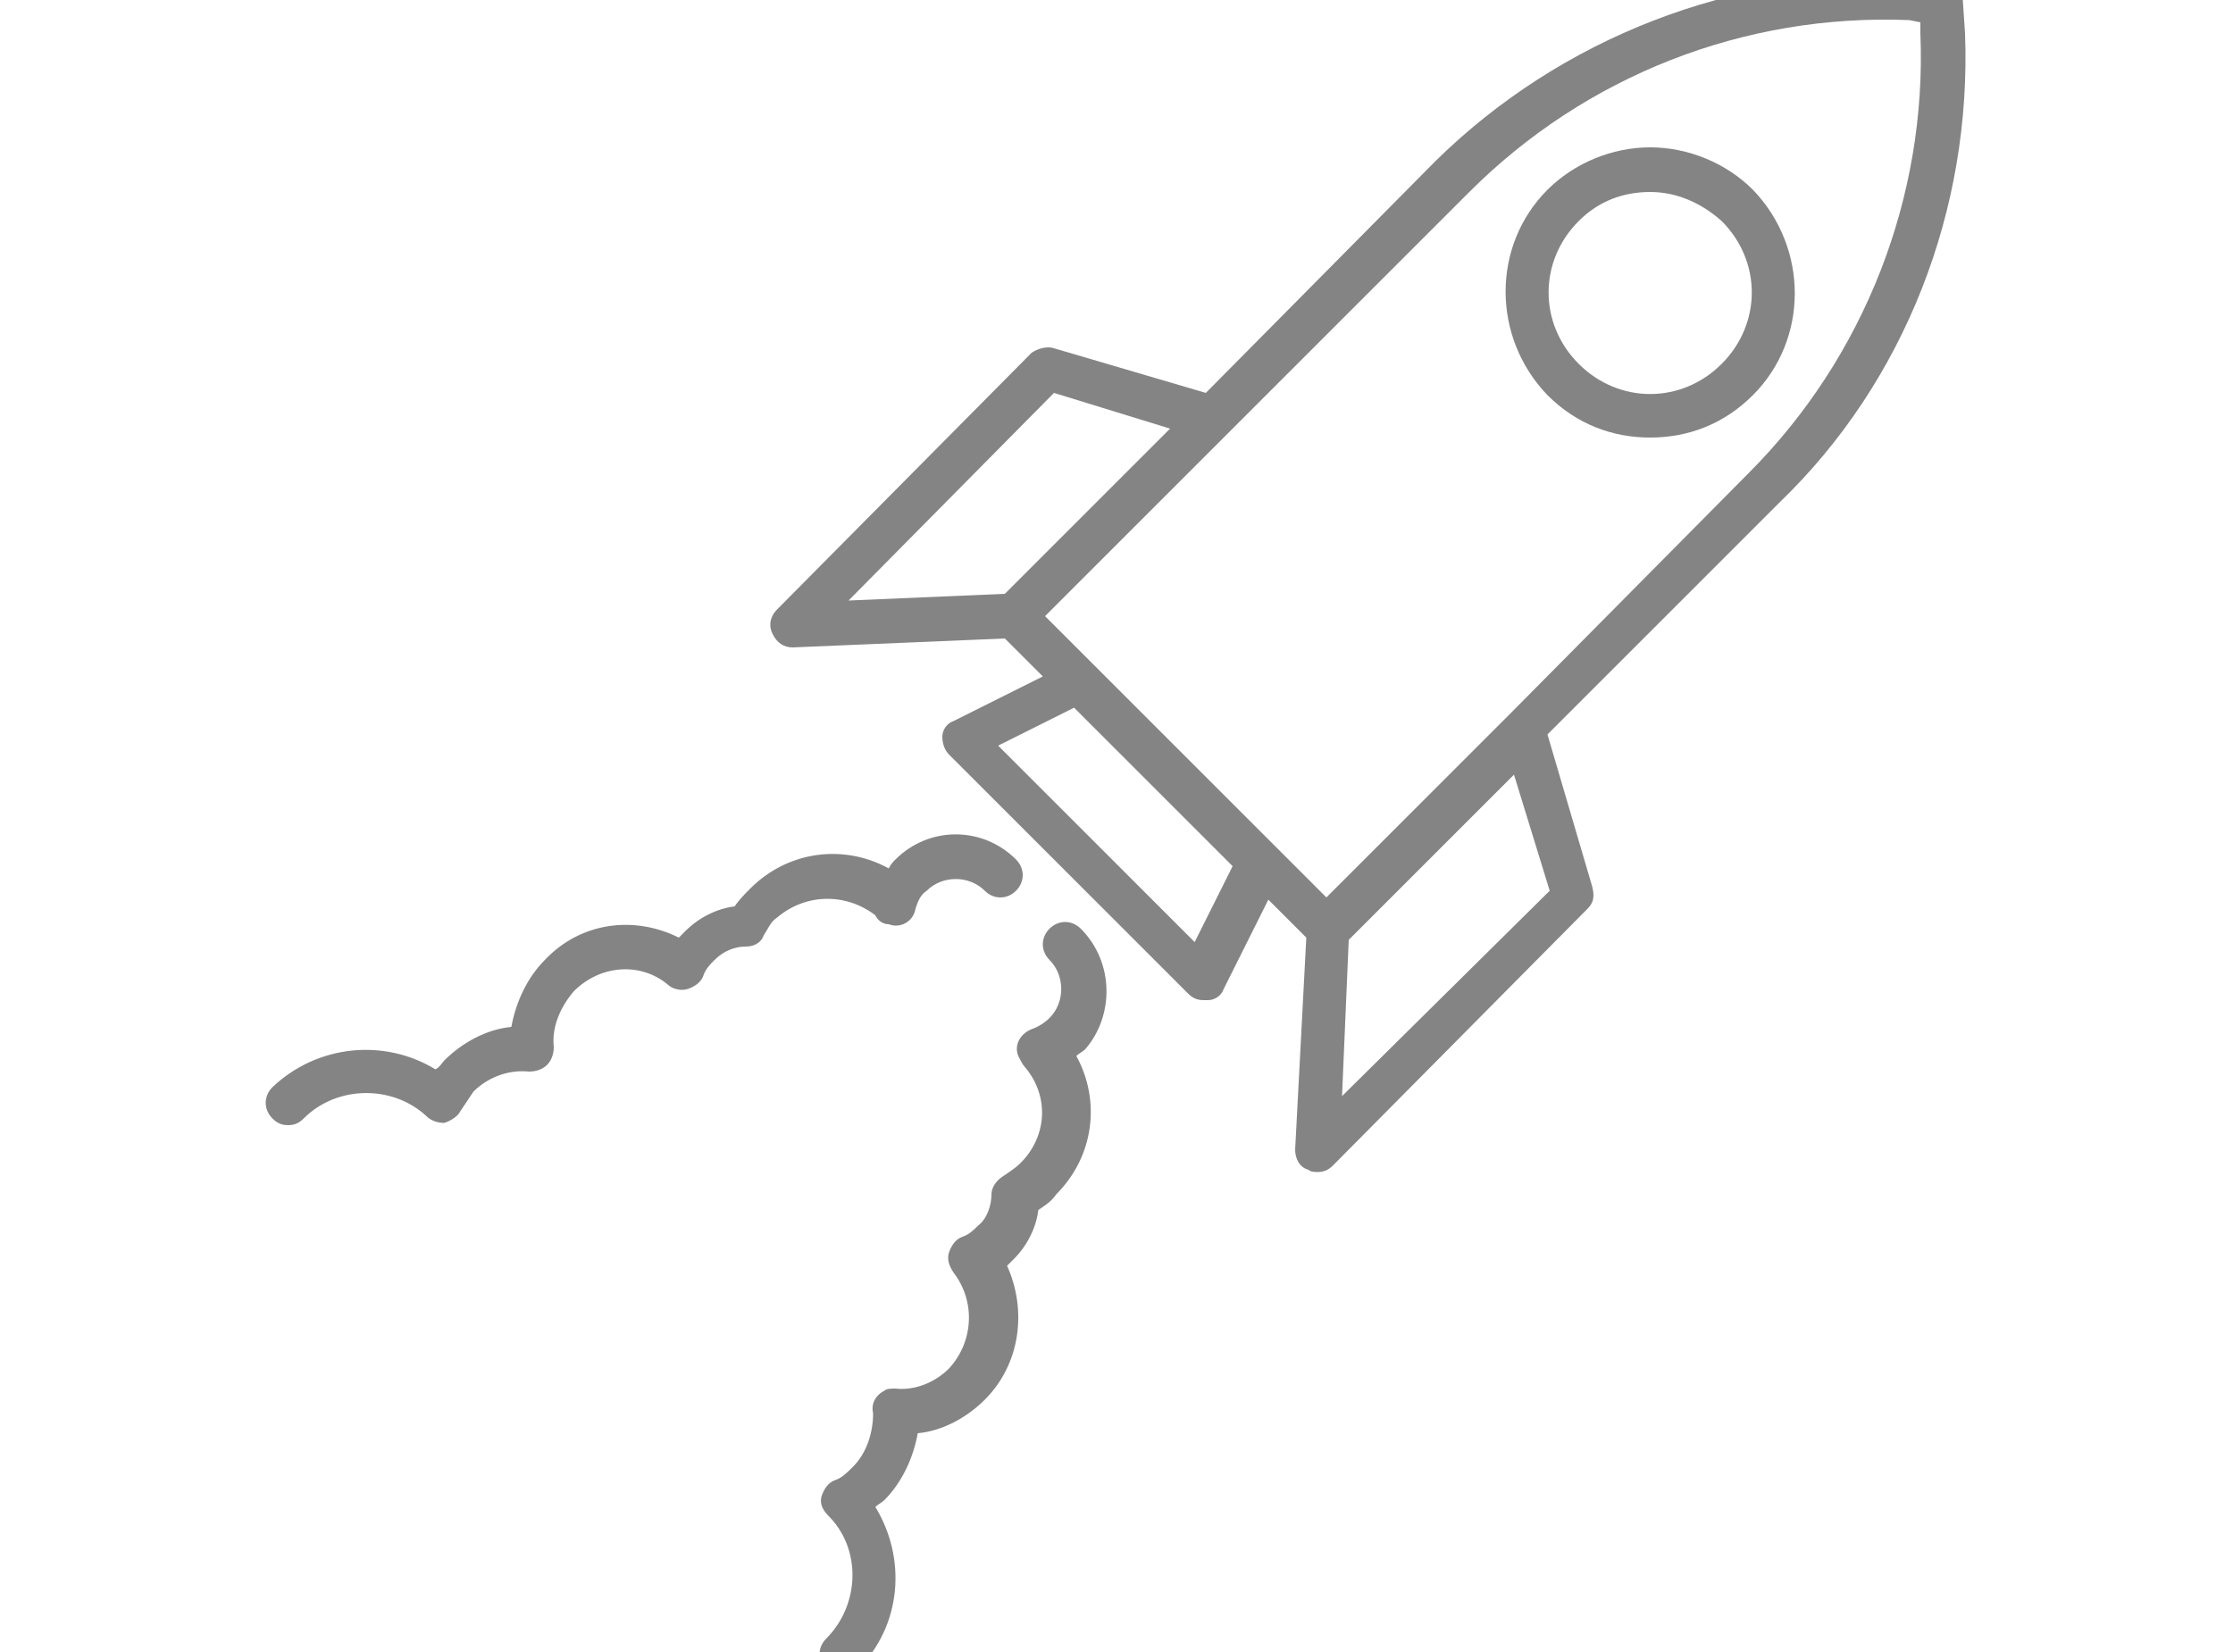 <svg xmlns="http://www.w3.org/2000/svg" xml:space="preserve" id="Layer_1" x="0" y="0" viewBox="0 0 100 74">
    <style>
        .st0{fill:#848484}
    </style>
    <path d="M88 1.5 87.9 0c0-.5-.4-.9-.9-.9L85.5-1c-7.9-.3-15.6 2.7-21.2 8.2L54 17.6l-6.8-2c-.3-.1-.7 0-1 .2L34.8 27.3c-.3.3-.4.7-.2 1.1q.3.6.9.6l9.5-.4 1.7 1.7-4 2c-.3.1-.5.4-.5.7s.1.6.3.8l10.7 10.7c.2.2.4.3.7.3h.2c.3 0 .6-.2.7-.5l2-4 1.7 1.7-.5 9.5c0 .4.2.8.6.9.1.1.3.1.4.1.3 0 .5-.1.7-.3l11.4-11.5c.3-.3.3-.6.2-1l-2-6.8 10.4-10.4c5.6-5.4 8.6-13.1 8.3-21M53.5 42.2l-8.8-8.8 3.4-1.7 7.1 7.1zm-6.3-24.6 5.2 1.6-7.4 7.4-7 .3zm12.9 31.5.3-7 7.4-7.4 1.6 5.2zM67.6 32l-8.2 8.2-12.6-12.6 19-19C71 3.4 78.1.6 85.5.9l.5.1v.5c.3 7.3-2.5 14.5-7.7 19.7z" class="st0"/>
    <path d="M73.9 6.6c-1.7 0-3.4.7-4.6 1.9-2.5 2.5-2.5 6.6 0 9.2 1.3 1.3 2.9 1.9 4.6 1.9s3.3-.6 4.6-1.9c2.5-2.5 2.5-6.6 0-9.2-1.2-1.2-2.9-1.9-4.6-1.9m3.2 9.7c-1.8 1.8-4.6 1.8-6.4 0s-1.8-4.6 0-6.4c.9-.9 2-1.3 3.2-1.3s2.3.5 3.2 1.3c1.8 1.8 1.8 4.6 0 6.4M39.2 41c.1.2.3.4.6.4.5.2 1.1-.1 1.2-.7.1-.3.2-.6.5-.8.7-.7 1.9-.7 2.6 0 .4.4 1 .4 1.4 0s.4-1 0-1.4c-1.5-1.5-3.9-1.5-5.4 0-.1.1-.2.2-.3.4-2-1.1-4.5-.8-6.2.9-.2.2-.5.5-.7.8-.8.1-1.6.5-2.2 1.1l-.3.3c-2-1-4.4-.7-6 1-.8.8-1.3 1.9-1.5 3-1.1.1-2.2.7-3 1.5-.1.1-.2.3-.4.4-2.3-1.4-5.3-1.1-7.3.8-.4.4-.4 1 0 1.4.2.2.4.3.7.3s.5-.1.7-.3c1.5-1.5 4-1.5 5.5-.1.2.2.5.3.8.3.3-.1.6-.3.7-.5l.6-.9c.6-.6 1.5-1 2.5-.9.3 0 .6-.1.8-.3s.3-.5.3-.8c-.1-.9.3-1.8.9-2.5 1.2-1.2 3-1.3 4.2-.3.2.2.6.3.9.2s.6-.3.7-.6.3-.5.5-.7c.4-.4.9-.6 1.4-.6.4 0 .7-.2.8-.5.2-.3.3-.6.6-.8 1.3-1.1 3.1-1.1 4.4-.1m9.2.6c-.4-.4-1-.4-1.4 0s-.4 1 0 1.4c.7.7.7 1.9 0 2.6-.2.2-.5.4-.8.5-.5.2-.8.7-.6 1.2.1.2.2.4.3.5 1.1 1.3 1 3.1-.2 4.3-.2.2-.5.4-.8.6s-.5.5-.5.8c0 .5-.2 1.1-.6 1.4-.2.2-.4.4-.7.5s-.5.4-.6.7 0 .6.2.9c1 1.3.9 3.1-.2 4.3-.6.6-1.5 1-2.4.9-.2 0-.4 0-.5.1-.4.2-.6.6-.5 1 0 .9-.3 1.8-.9 2.4-.3.3-.5.5-.8.6s-.5.4-.6.7q-.15.45.3.9c1.5 1.5 1.4 4-.1 5.5-.4.4-.4 1 0 1.4.2.2.4.3.7.3s.5-.1.7-.3c2-2 2.2-5 .8-7.3.1-.1.3-.2.4-.3.8-.8 1.3-1.9 1.5-3 1.1-.1 2.2-.7 3-1.5 1.6-1.6 1.9-4 1-6l.3-.3c.6-.6 1-1.4 1.1-2.2.3-.2.6-.4.8-.7 1.7-1.7 2-4.2.9-6.2.1-.1.3-.2.4-.3 1.3-1.5 1.3-3.9-.2-5.4" class="st0"/>
</svg>

